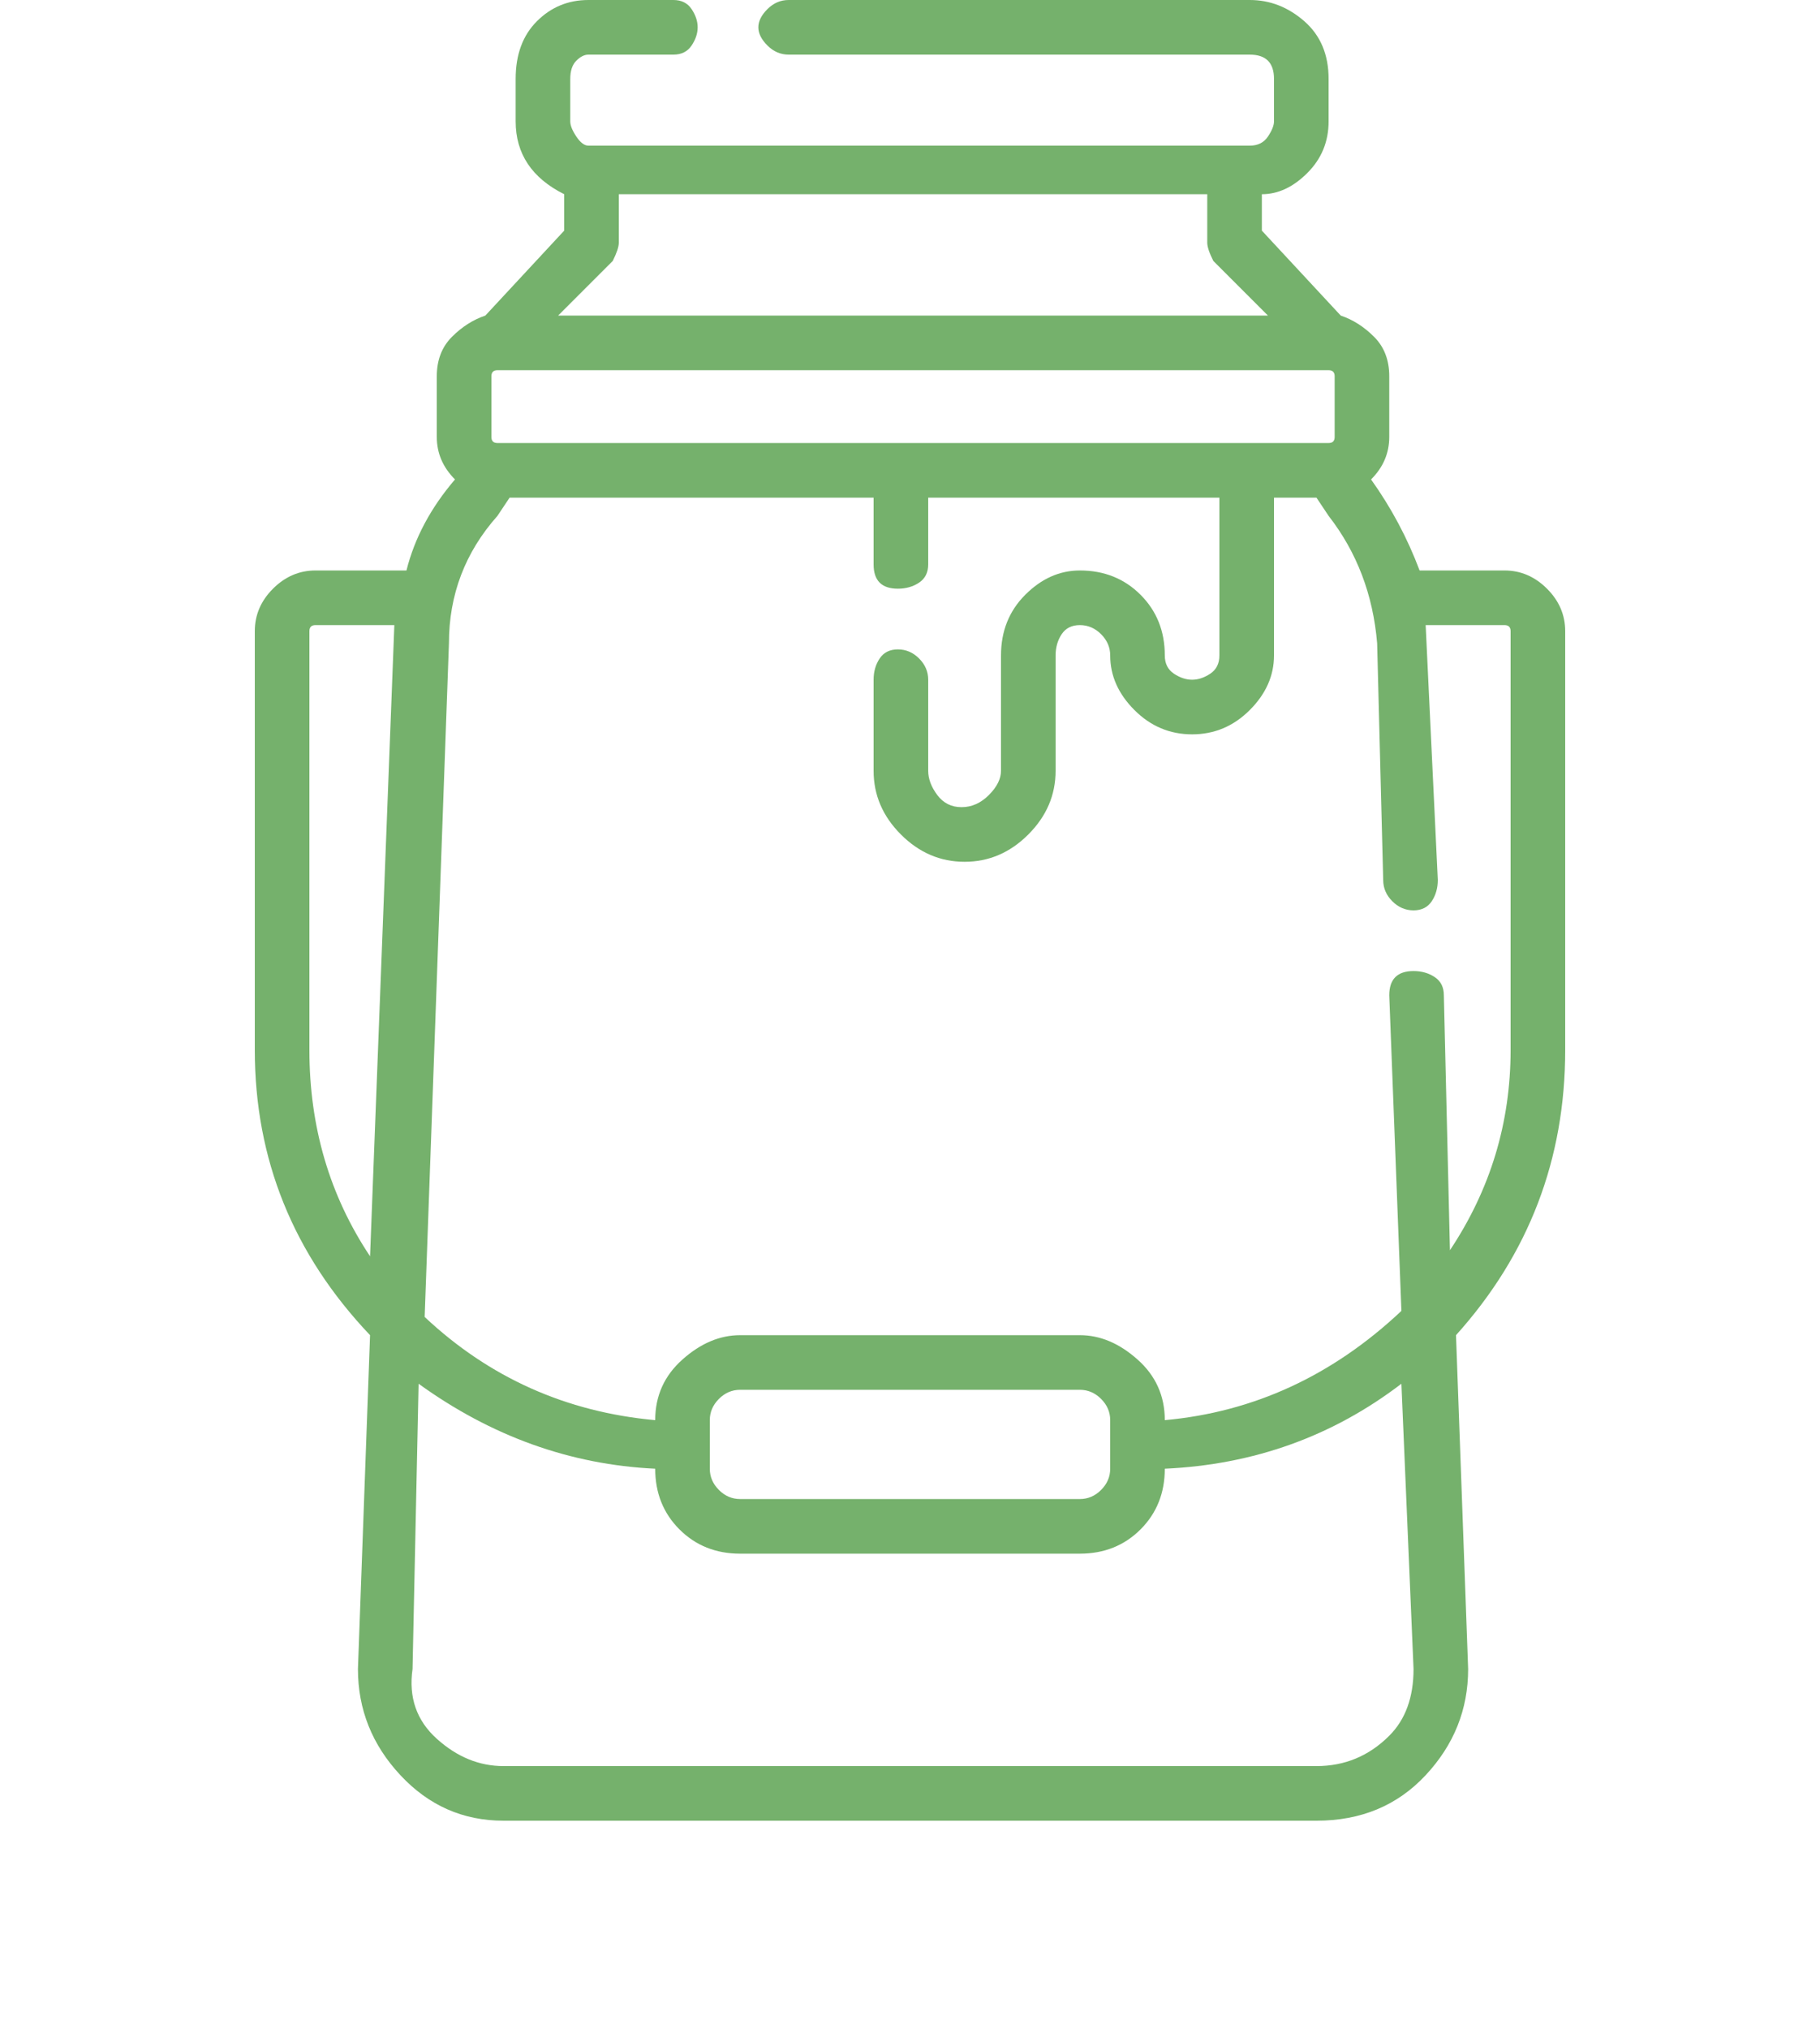<svg width="70" height="78" viewBox="0 0 70 78" fill="none" xmlns="http://www.w3.org/2000/svg">
<g clip-path="url(#clip0_689_1690)">
<path d="M60.2 24.267C60.2 23.644 59.967 23.1 59.5 22.633C59.033 22.167 58.489 21.933 57.867 21.933H54.6C54.133 20.689 53.511 19.522 52.733 18.433C53.2 17.967 53.433 17.422 53.433 16.8V14.467C53.433 13.844 53.239 13.339 52.85 12.95C52.461 12.561 52.033 12.289 51.567 12.133L48.533 8.867V7.467C49.156 7.467 49.739 7.194 50.283 6.65C50.828 6.106 51.1 5.444 51.1 4.667V3.033C51.1 2.1 50.789 1.361 50.167 0.817C49.544 0.272 48.844 0 48.067 0H30.333C30.022 0 29.75 0.117 29.517 0.35C29.283 0.583 29.167 0.817 29.167 1.05C29.167 1.283 29.283 1.517 29.517 1.75C29.75 1.983 30.022 2.1 30.333 2.1H48.067C48.378 2.1 48.611 2.178 48.767 2.333C48.922 2.489 49 2.722 49 3.033V4.667C49 4.822 48.922 5.017 48.767 5.25C48.611 5.483 48.378 5.6 48.067 5.6H22.633C22.478 5.6 22.322 5.483 22.167 5.25C22.011 5.017 21.933 4.822 21.933 4.667V3.033C21.933 2.722 22.011 2.489 22.167 2.333C22.322 2.178 22.478 2.1 22.633 2.1H25.9C26.211 2.1 26.444 1.983 26.6 1.75C26.756 1.517 26.833 1.283 26.833 1.05C26.833 0.817 26.756 0.583 26.6 0.35C26.444 0.117 26.211 0 25.9 0H22.633C21.855 0 21.194 0.272 20.65 0.817C20.105 1.361 19.833 2.1 19.833 3.033V4.667C19.833 5.289 19.989 5.833 20.3 6.3C20.611 6.767 21.078 7.156 21.7 7.467V8.867L18.667 12.133C18.2 12.289 17.772 12.561 17.383 12.95C16.994 13.339 16.8 13.844 16.8 14.467V16.8C16.8 17.422 17.033 17.967 17.5 18.433C16.567 19.522 15.944 20.689 15.633 21.933H12.133C11.511 21.933 10.967 22.167 10.5 22.633C10.033 23.1 9.8 23.644 9.8 24.267V40.367C9.8 44.567 11.278 48.222 14.233 51.333L13.767 64.167C13.767 65.722 14.311 67.083 15.4 68.25C16.489 69.417 17.811 70 19.367 70H50.633C52.344 70 53.744 69.417 54.833 68.25C55.922 67.083 56.467 65.722 56.467 64.167L56 51.333C58.8 48.222 60.2 44.567 60.2 40.367V24.267ZM19.133 17.033C18.978 17.033 18.9 16.956 18.9 16.8V14.467C18.9 14.311 18.978 14.233 19.133 14.233H51.1C51.255 14.233 51.333 14.311 51.333 14.467V16.8C51.333 16.956 51.255 17.033 51.1 17.033H19.133ZM23.567 10.033C23.722 9.722 23.8 9.489 23.8 9.333V7.467H46.433V9.333C46.433 9.489 46.511 9.722 46.667 10.033L48.767 12.133H21.467L23.567 10.033ZM11.9 40.367V24.267C11.9 24.111 11.978 24.033 12.133 24.033H15.167L14.233 48.3C12.678 45.967 11.9 43.322 11.9 40.367ZM53.433 66.733C52.656 67.511 51.722 67.9 50.633 67.9H19.367C18.433 67.9 17.578 67.55 16.8 66.85C16.022 66.15 15.711 65.256 15.867 64.167L16.1 53.2C18.9 55.222 21.933 56.311 25.2 56.467C25.2 57.4 25.511 58.178 26.133 58.8C26.756 59.422 27.533 59.733 28.467 59.733H41.533C42.467 59.733 43.244 59.422 43.867 58.8C44.489 58.178 44.8 57.4 44.8 56.467C48.222 56.311 51.255 55.222 53.9 53.2L54.367 64.167C54.367 65.256 54.056 66.111 53.433 66.733ZM27.3 56.467V54.6C27.3 54.289 27.417 54.017 27.65 53.783C27.883 53.55 28.155 53.433 28.467 53.433H41.533C41.844 53.433 42.117 53.55 42.35 53.783C42.583 54.017 42.7 54.289 42.7 54.6V56.467C42.7 56.778 42.583 57.05 42.35 57.283C42.117 57.517 41.844 57.633 41.533 57.633H28.467C28.155 57.633 27.883 57.517 27.65 57.283C27.417 57.05 27.3 56.778 27.3 56.467ZM58.1 40.367C58.1 43.167 57.322 45.733 55.767 48.067L55.533 38.267C55.533 37.956 55.417 37.722 55.183 37.567C54.95 37.411 54.678 37.333 54.367 37.333C54.056 37.333 53.822 37.411 53.667 37.567C53.511 37.722 53.433 37.956 53.433 38.267L53.9 50.4C51.255 52.889 48.222 54.289 44.8 54.6C44.8 53.667 44.45 52.889 43.75 52.267C43.05 51.644 42.311 51.333 41.533 51.333H28.467C27.689 51.333 26.95 51.644 26.25 52.267C25.55 52.889 25.2 53.667 25.2 54.6C21.778 54.289 18.822 52.967 16.333 50.633L17.267 24.733C17.267 22.867 17.889 21.233 19.133 19.833L19.6 19.133H33.6V21.7C33.6 22.011 33.678 22.244 33.833 22.4C33.989 22.556 34.222 22.633 34.533 22.633C34.844 22.633 35.117 22.556 35.35 22.4C35.583 22.244 35.7 22.011 35.7 21.7V19.133H46.9V25.2C46.9 25.511 46.783 25.744 46.55 25.9C46.317 26.056 46.083 26.133 45.85 26.133C45.617 26.133 45.383 26.056 45.15 25.9C44.917 25.744 44.8 25.511 44.8 25.2C44.8 24.267 44.489 23.489 43.867 22.867C43.244 22.244 42.467 21.933 41.533 21.933C40.755 21.933 40.056 22.244 39.433 22.867C38.811 23.489 38.5 24.267 38.5 25.2V29.633C38.5 29.944 38.344 30.256 38.033 30.567C37.722 30.878 37.372 31.033 36.983 31.033C36.594 31.033 36.283 30.878 36.05 30.567C35.817 30.256 35.7 29.944 35.7 29.633V26.133C35.7 25.822 35.583 25.55 35.35 25.317C35.117 25.083 34.844 24.967 34.533 24.967C34.222 24.967 33.989 25.083 33.833 25.317C33.678 25.55 33.6 25.822 33.6 26.133V29.633C33.6 30.567 33.95 31.383 34.65 32.083C35.35 32.783 36.167 33.133 37.1 33.133C38.033 33.133 38.85 32.783 39.55 32.083C40.25 31.383 40.6 30.567 40.6 29.633V25.2C40.6 24.889 40.678 24.617 40.833 24.383C40.989 24.15 41.222 24.033 41.533 24.033C41.844 24.033 42.117 24.15 42.35 24.383C42.583 24.617 42.7 24.889 42.7 25.2C42.7 25.978 43.011 26.678 43.633 27.3C44.255 27.922 44.994 28.233 45.85 28.233C46.706 28.233 47.444 27.922 48.067 27.3C48.689 26.678 49 25.978 49 25.2V19.133H50.633L51.1 19.833C52.189 21.233 52.811 22.867 52.967 24.733L53.2 33.833C53.2 34.144 53.317 34.417 53.55 34.65C53.783 34.883 54.056 35 54.367 35C54.678 35 54.911 34.883 55.067 34.65C55.222 34.417 55.3 34.144 55.3 33.833L54.833 24.033H57.867C58.022 24.033 58.1 24.111 58.1 24.267V40.367Z" fill="#75B16C"/>
</g>
<defs>
<clipPath id="clip0_689_1690">
<rect width="70" height="70" fill="white" transform="matrix(1 0 0 -1 0 70)"/>
</clipPath>
</defs>
</svg>
